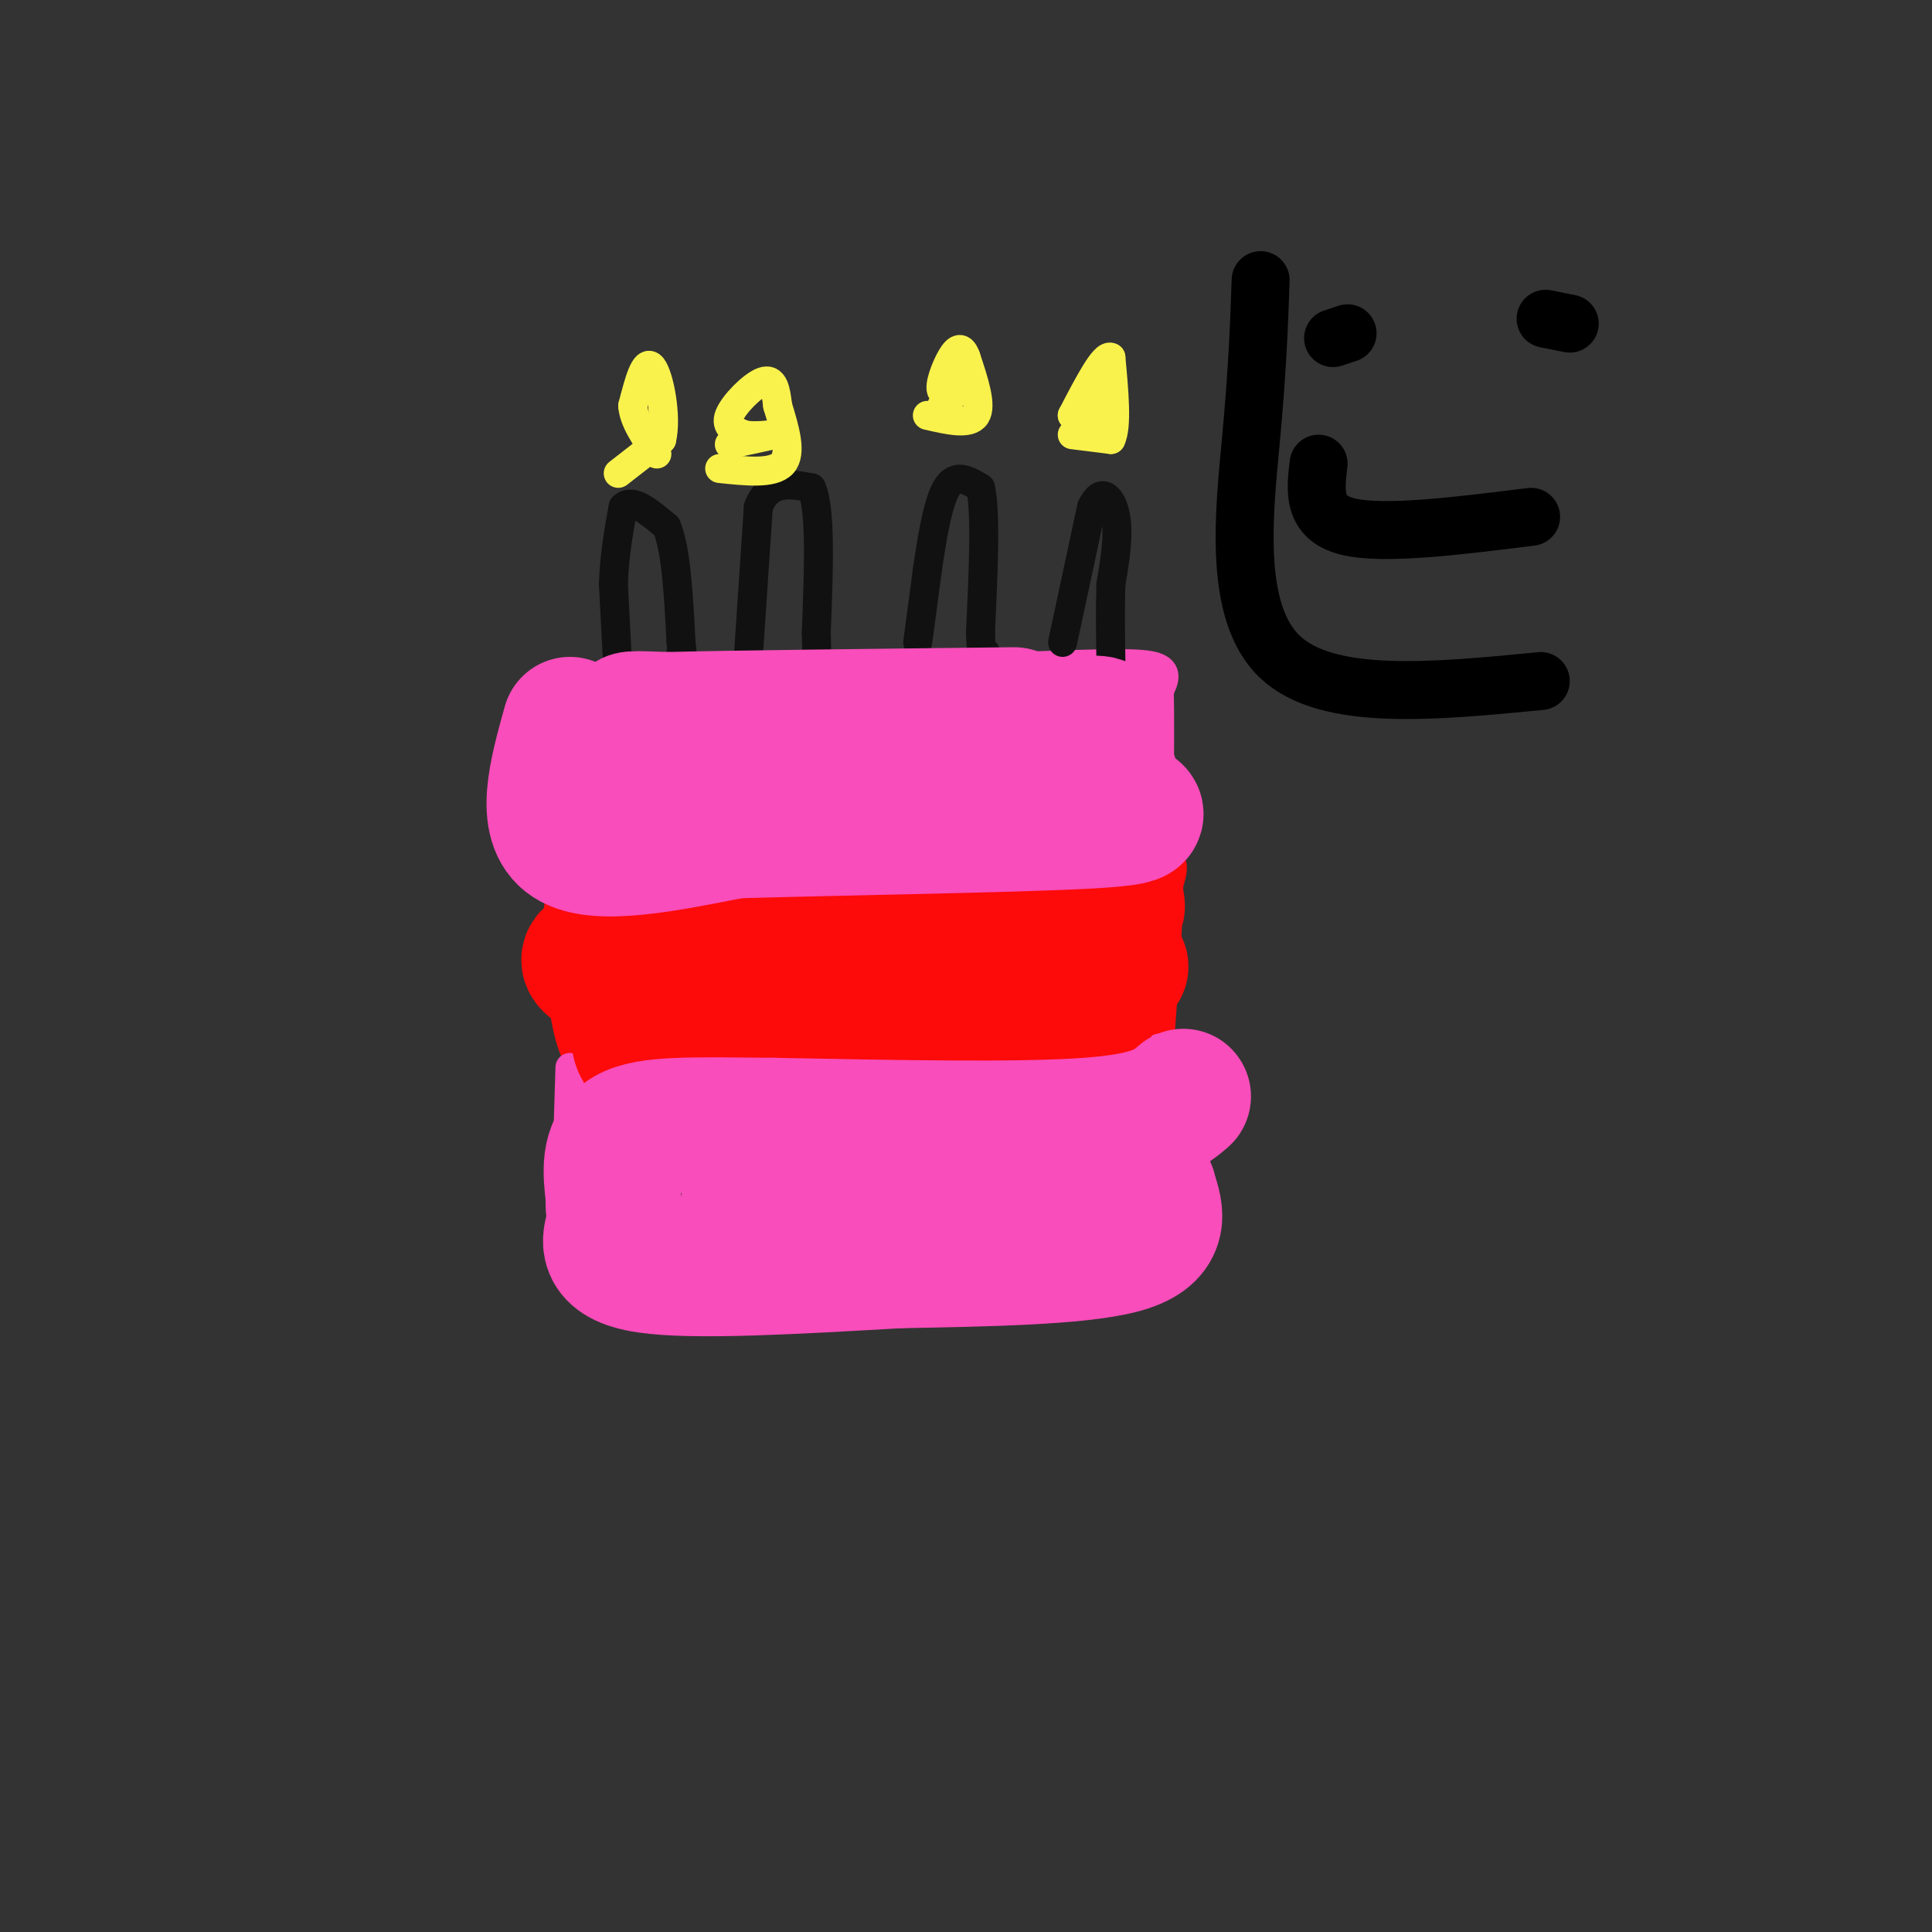 <svg viewBox='0 0 400 400' version='1.1' xmlns='http://www.w3.org/2000/svg' xmlns:xlink='http://www.w3.org/1999/xlink'><rect x="0" y="0" width="400" height="400" fill="#333333" stroke="none"/><g fill='none' stroke='#FD0A0A' stroke-width='6' stroke-linecap='round' stroke-linejoin='round'><path d='M118,182c0.000,0.000 89.000,-3.000 89,-3'/><path d='M207,179c21.089,-1.178 29.311,-2.622 33,-2c3.689,0.622 2.844,3.311 2,6'/><path d='M242,183c0.000,6.667 -1.000,20.333 -2,34'/><path d='M240,217c-5.467,6.578 -18.133,6.022 -35,6c-16.867,-0.022 -37.933,0.489 -59,1'/><path d='M146,224c-13.667,0.000 -18.333,-0.500 -23,-1'/><path d='M123,223c-5.000,-3.500 -6.000,-11.750 -7,-20'/><path d='M116,203c-1.167,-6.500 -0.583,-12.750 0,-19'/></g>
<g fill='none' stroke='#F84DBA' stroke-width='6' stroke-linecap='round' stroke-linejoin='round'><path d='M114,180c0.000,0.000 2.000,-30.000 2,-30'/><path d='M116,150c1.071,-5.857 2.750,-5.500 2,-6c-0.750,-0.500 -3.929,-1.857 11,-3c14.929,-1.143 47.964,-2.071 81,-3'/><path d='M210,138c19.000,-0.689 26.000,-0.911 29,0c3.000,0.911 2.000,2.956 1,5'/><path d='M240,143c0.167,4.667 0.083,13.833 0,23'/><path d='M240,166c0.167,4.833 0.583,5.417 1,6'/><path d='M118,221c0.000,0.000 -1.000,33.000 -1,33'/><path d='M117,254c1.464,6.667 5.625,6.833 6,8c0.375,1.167 -3.036,3.333 12,4c15.036,0.667 48.518,-0.167 82,-1'/><path d='M217,265c18.500,-0.833 23.750,-2.417 29,-4'/><path d='M246,261c4.500,-5.167 1.250,-16.083 -2,-27'/><path d='M244,234c-1.000,-7.333 -2.500,-12.167 -4,-17'/></g>
<g fill='none' stroke='#111111' stroke-width='6' stroke-linecap='round' stroke-linejoin='round'><path d='M128,140c0.000,0.000 -1.000,-19.000 -1,-19'/><path d='M127,121c0.167,-5.833 1.083,-10.917 2,-16'/><path d='M129,105c1.833,-2.000 5.417,1.000 9,4'/><path d='M138,109c2.000,4.667 2.500,14.333 3,24'/><path d='M141,133c0.500,4.333 0.250,3.167 0,2'/><path d='M155,135c0.000,0.000 2.000,-30.000 2,-30'/><path d='M157,105c2.167,-5.667 6.583,-4.833 11,-4'/><path d='M168,101c2.000,4.333 1.500,17.167 1,30'/><path d='M169,131c0.167,5.667 0.083,4.833 0,4'/><path d='M190,133c0.000,0.000 2.000,-15.000 2,-15'/><path d='M192,118c0.889,-6.111 2.111,-13.889 4,-17c1.889,-3.111 4.444,-1.556 7,0'/><path d='M203,101c1.167,5.000 0.583,17.500 0,30'/><path d='M203,131c0.167,5.667 0.583,4.833 1,4'/><path d='M220,133c0.000,0.000 6.000,-28.000 6,-28'/><path d='M226,105c2.089,-4.533 4.311,-1.867 5,2c0.689,3.867 -0.156,8.933 -1,14'/><path d='M230,121c-0.167,5.000 -0.083,10.500 0,16'/></g>
<g fill='none' stroke='#F9F24D' stroke-width='6' stroke-linecap='round' stroke-linejoin='round'><path d='M222,90c0.000,0.000 8.000,1.000 8,1'/><path d='M230,91c1.333,-2.667 0.667,-9.833 0,-17'/><path d='M230,74c-1.333,-0.833 -4.667,5.583 -8,12'/><path d='M222,86c0.711,1.422 6.489,-1.022 8,-2c1.511,-0.978 -1.244,-0.489 -4,0'/><path d='M192,86c4.333,1.000 8.667,2.000 10,0c1.333,-2.000 -0.333,-7.000 -2,-12'/><path d='M200,74c-0.791,-2.309 -1.769,-2.083 -3,0c-1.231,2.083 -2.716,6.022 -2,7c0.716,0.978 3.633,-1.006 4,-1c0.367,0.006 -1.817,2.003 -4,4'/><path d='M149,97c5.500,0.583 11.000,1.167 13,-1c2.000,-2.167 0.500,-7.083 -1,-12'/><path d='M161,84c-0.381,-3.357 -0.833,-5.750 -3,-5c-2.167,0.750 -6.048,4.643 -7,7c-0.952,2.357 1.024,3.179 3,4'/><path d='M154,90c2.200,0.533 6.200,-0.133 6,0c-0.200,0.133 -4.600,1.067 -9,2'/><path d='M128,98c0.000,0.000 9.000,-7.000 9,-7'/><path d='M137,91c1.133,-4.778 -0.533,-13.222 -2,-15c-1.467,-1.778 -2.733,3.111 -4,8'/><path d='M131,84c0.167,3.000 2.583,6.500 5,10'/></g>
<g fill='none' stroke='#FD0A0A' stroke-width='28' stroke-linecap='round' stroke-linejoin='round'><path d='M131,202c0.000,0.000 81.000,0.000 81,0'/><path d='M212,202c17.440,-0.405 20.542,-1.417 20,-2c-0.542,-0.583 -4.726,-0.738 -6,-2c-1.274,-1.262 0.363,-3.631 2,-6'/><path d='M228,192c2.089,-2.444 6.311,-5.556 0,-6c-6.311,-0.444 -23.156,1.778 -40,4'/><path d='M188,190c-17.167,1.833 -40.083,4.417 -63,7'/><path d='M125,197c-8.298,2.179 2.458,4.125 6,8c3.542,3.875 -0.131,9.679 2,12c2.131,2.321 10.065,1.161 18,0'/><path d='M151,217c8.311,-1.333 20.089,-4.667 32,-6c11.911,-1.333 23.956,-0.667 36,0'/><path d='M219,211c6.833,0.333 5.917,1.167 5,2'/></g>
<g fill='none' stroke='#F84DBA' stroke-width='28' stroke-linecap='round' stroke-linejoin='round'><path d='M245,227c-2.917,2.500 -5.833,5.000 -20,6c-14.167,1.000 -39.583,0.500 -65,0'/><path d='M160,233c-16.644,-0.133 -25.756,-0.467 -30,2c-4.244,2.467 -3.622,7.733 -3,13'/><path d='M127,248c-0.262,2.881 0.583,3.583 0,6c-0.583,2.417 -2.595,6.548 7,8c9.595,1.452 30.798,0.226 52,-1'/><path d='M186,261c18.044,-0.333 37.156,-0.667 46,-3c8.844,-2.333 7.422,-6.667 6,-11'/><path d='M238,247c-0.286,-2.714 -4.000,-4.000 -4,-5c0.000,-1.000 3.714,-1.714 -7,0c-10.714,1.714 -35.857,5.857 -61,10'/><path d='M166,252c-12.000,1.167 -11.500,-0.917 -11,-3'/><path d='M118,150c-2.833,10.167 -5.667,20.333 0,24c5.667,3.667 19.833,0.833 34,-2'/><path d='M152,172c21.345,-0.619 57.708,-1.167 73,-2c15.292,-0.833 9.512,-1.952 7,-3c-2.512,-1.048 -1.756,-2.024 -1,-3'/><path d='M231,164c-1.000,-2.714 -3.000,-8.000 -3,-11c0.000,-3.000 2.000,-3.714 -5,-3c-7.000,0.714 -23.000,2.857 -39,5'/><path d='M184,155c-17.089,-0.289 -40.311,-3.511 -49,-5c-8.689,-1.489 -2.844,-1.244 3,-1'/><path d='M138,149c12.500,-0.333 42.250,-0.667 72,-1'/></g>
<g fill='none' stroke='#000000' stroke-width='12' stroke-linecap='round' stroke-linejoin='round'><path d='M276,70c0.000,0.000 3.000,-1.000 3,-1'/><path d='M325,67c0.000,0.000 -5.000,-1.000 -5,-1'/><path d='M273,96c-0.667,5.583 -1.333,11.167 6,13c7.333,1.833 22.667,-0.083 38,-2'/><path d='M261,58c-0.311,9.044 -0.622,18.089 -2,33c-1.378,14.911 -3.822,35.689 6,45c9.822,9.311 31.911,7.156 54,5'/></g>
</svg>